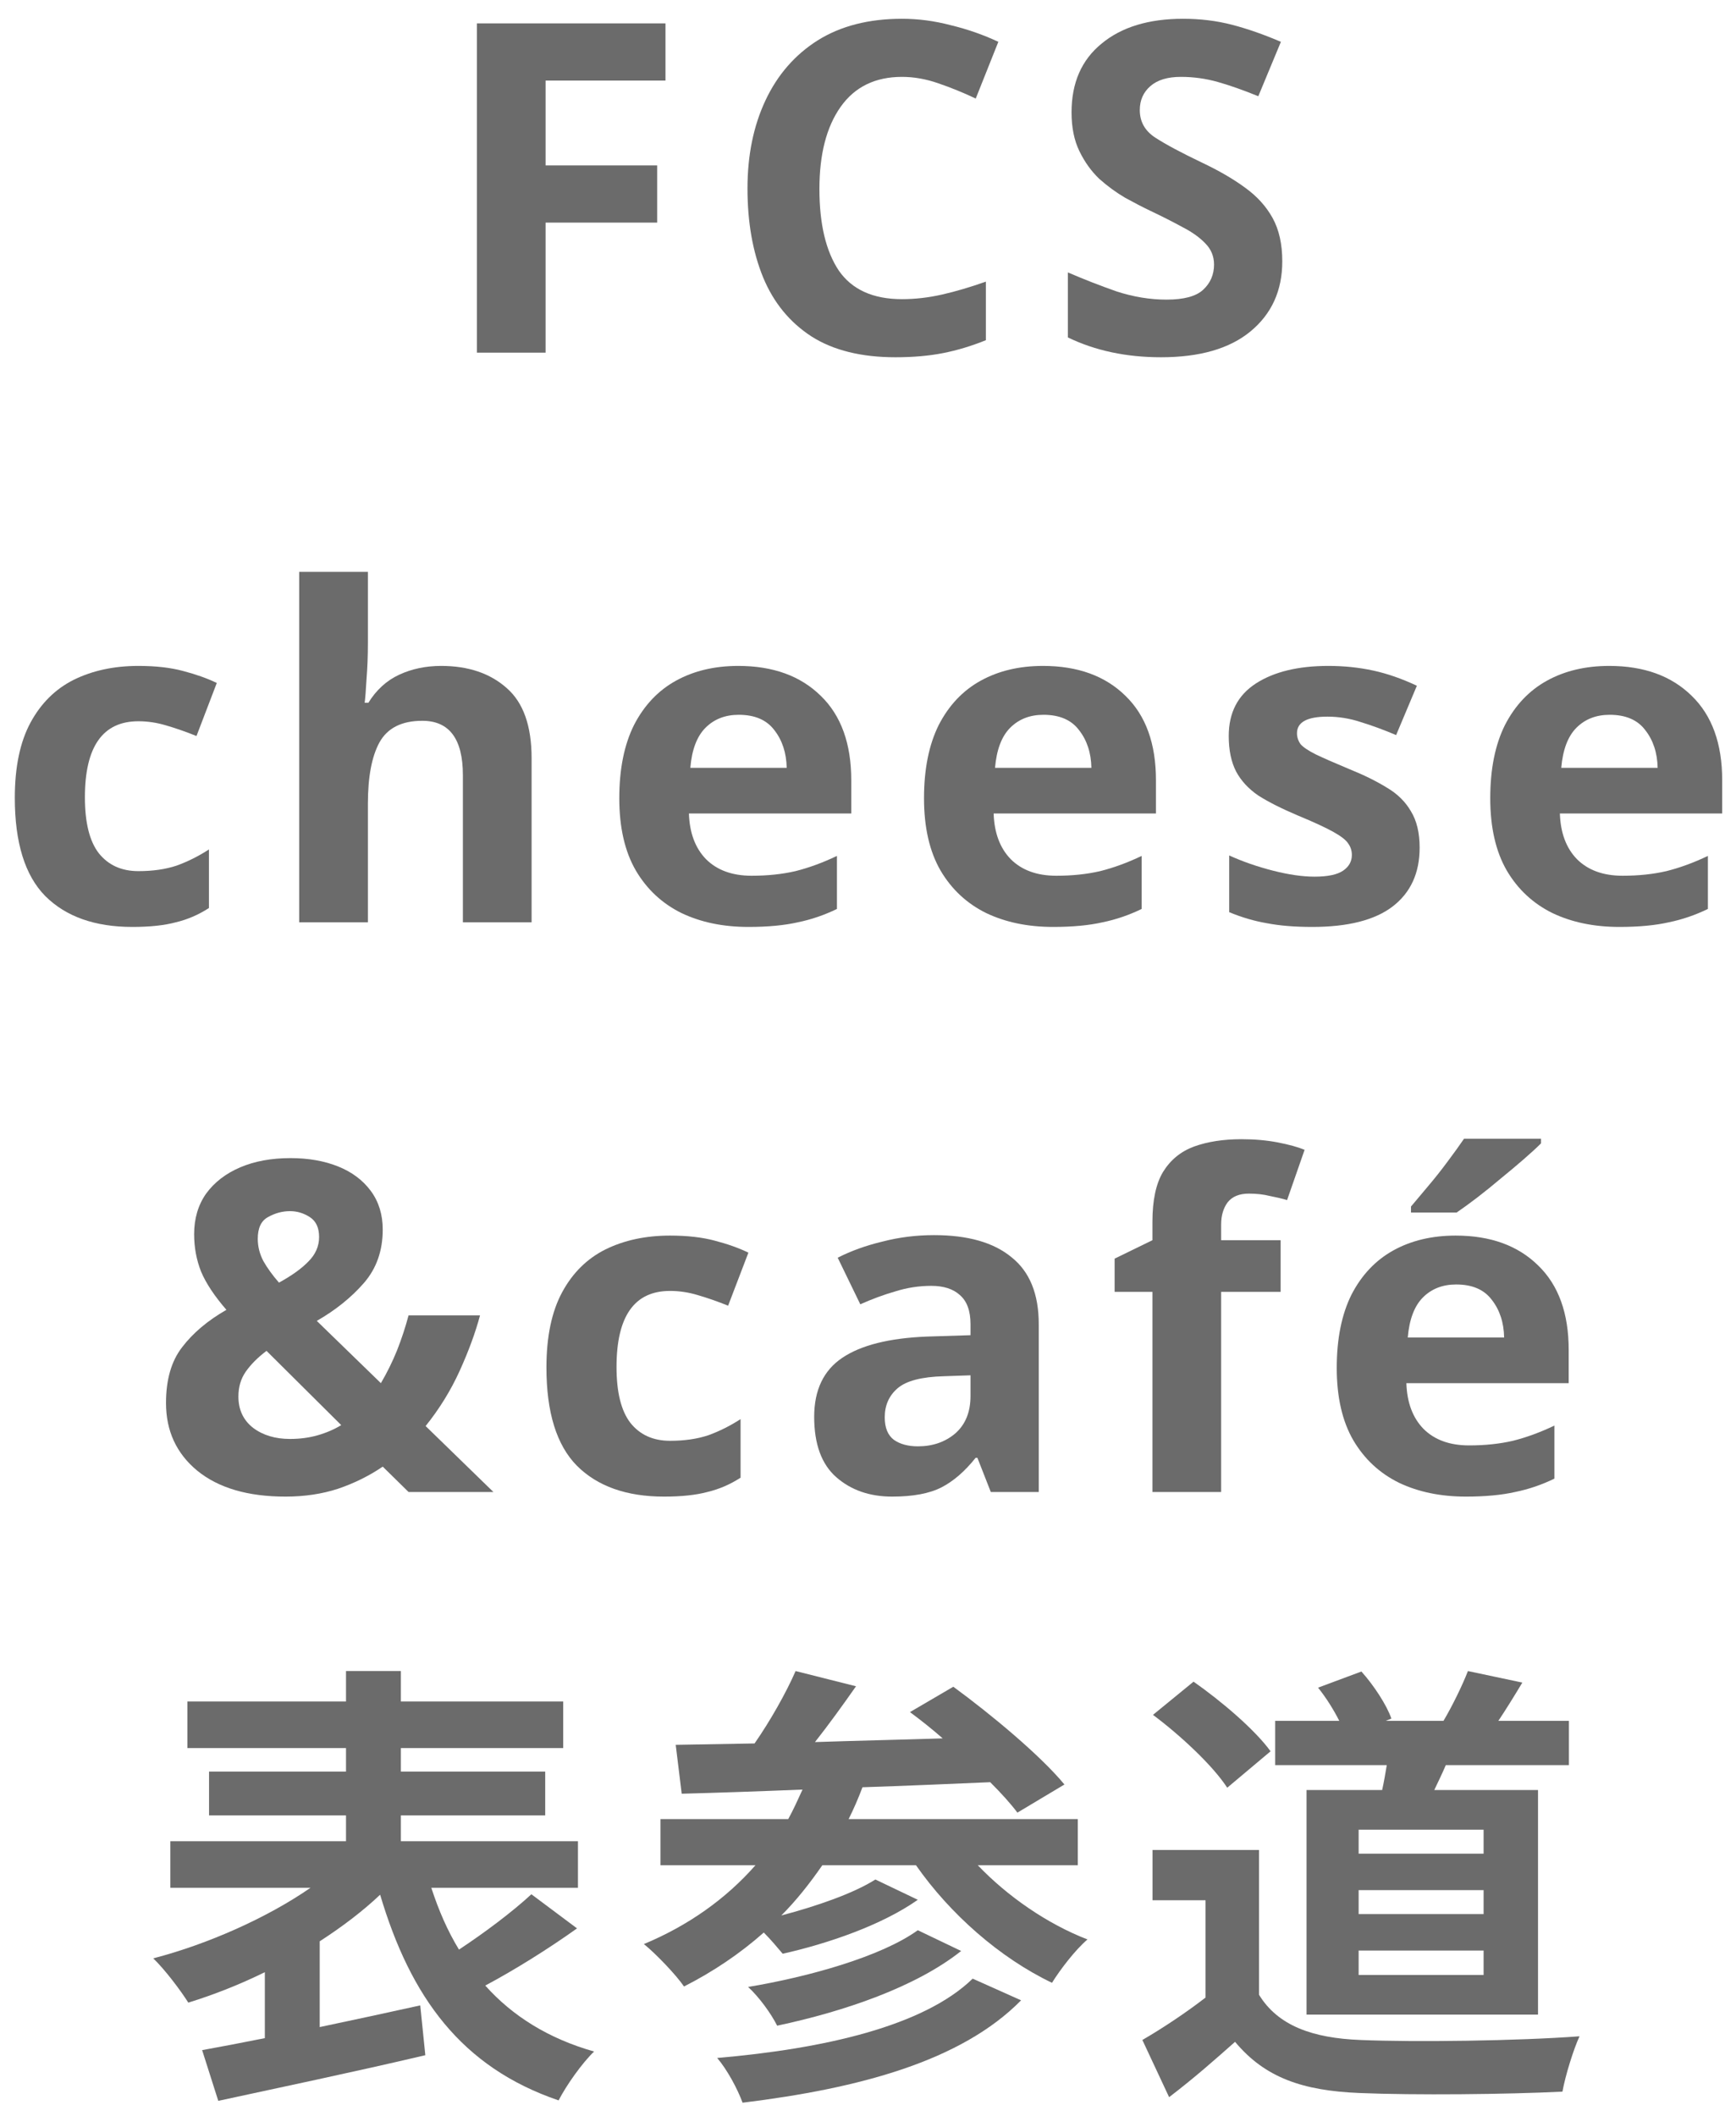 <svg width="64" height="78" viewBox="0 0 64 78" fill="none" xmlns="http://www.w3.org/2000/svg">
<path d="M54.695 68.333V67.449H50.088V68.333H54.695ZM54.695 70.56V69.676H50.088V70.56H54.695ZM54.695 72.804V71.903H50.088V72.804H54.695ZM48.167 65.987H50.955C51.023 65.681 51.074 65.375 51.125 65.069H47.011V63.437H49.374C49.17 63.029 48.881 62.57 48.592 62.213L50.19 61.618C50.649 62.128 51.125 62.859 51.295 63.352L51.091 63.437H53.216C53.539 62.893 53.913 62.128 54.117 61.601L56.123 62.026C55.817 62.536 55.511 63.029 55.239 63.437H57.84V65.069H53.301C53.165 65.392 53.012 65.698 52.876 65.987H56.701V74.266H48.167V65.987ZM46.841 64.559L45.243 65.902C44.716 65.086 43.509 63.964 42.506 63.216L44.002 61.992C45.022 62.706 46.263 63.76 46.841 64.559ZM46.416 68.197V73.535C47.113 74.674 48.388 75.133 50.156 75.201C52.145 75.286 55.97 75.235 58.231 75.065C58.01 75.541 57.704 76.527 57.602 77.105C55.562 77.207 52.145 77.241 50.122 77.156C48.031 77.071 46.637 76.595 45.532 75.269C44.784 75.932 44.036 76.595 43.101 77.309L42.115 75.201C42.846 74.776 43.696 74.215 44.444 73.637V70.05H42.489V68.197H46.416Z" fill="#6B6B6B"/>
<path d="M35.859 72.94L37.644 73.739C35.434 75.983 31.677 76.986 27.376 77.513C27.189 77.003 26.815 76.306 26.441 75.864C30.385 75.524 34.057 74.691 35.859 72.94ZM33.836 71.155L35.434 71.92C33.768 73.246 31.133 74.147 28.651 74.674C28.43 74.232 27.988 73.62 27.58 73.246C29.824 72.872 32.493 72.124 33.836 71.155ZM39.735 68.758H36.046C37.134 69.897 38.596 70.917 40.092 71.495C39.65 71.869 39.089 72.6 38.783 73.093C36.862 72.175 35.026 70.56 33.768 68.758H30.317C29.858 69.421 29.365 70.05 28.804 70.611C30.096 70.271 31.473 69.795 32.272 69.285L33.836 70.033C32.51 70.968 30.521 71.648 28.855 72.022C28.668 71.801 28.413 71.495 28.158 71.24C27.274 72.022 26.288 72.685 25.217 73.229C24.928 72.804 24.18 72.022 23.738 71.665C25.37 70.985 26.764 69.999 27.852 68.758H24.35V67.058H29.059C29.246 66.718 29.416 66.344 29.586 65.97C27.92 66.038 26.407 66.089 25.132 66.123L24.911 64.321C25.761 64.304 26.747 64.287 27.818 64.27C28.396 63.437 28.974 62.417 29.331 61.601L31.558 62.162C31.082 62.842 30.555 63.573 30.045 64.219C31.558 64.168 33.156 64.134 34.754 64.083C34.346 63.726 33.938 63.403 33.547 63.114L35.145 62.179C36.539 63.199 38.358 64.712 39.242 65.783L37.508 66.82C37.253 66.48 36.913 66.106 36.505 65.698C34.941 65.766 33.326 65.834 31.796 65.885C31.643 66.293 31.473 66.684 31.286 67.058H39.735V68.758Z" fill="#6B6B6B"/>
<path d="M19.59 69.829L21.273 71.087C20.202 71.852 18.944 72.634 17.89 73.195C18.893 74.317 20.219 75.15 21.902 75.626C21.46 76.051 20.882 76.867 20.593 77.428C17.006 76.204 15.136 73.62 14.014 69.846C13.368 70.458 12.603 71.036 11.787 71.563V74.725C12.994 74.47 14.269 74.198 15.493 73.926L15.68 75.762C13.011 76.391 10.155 76.986 8.047 77.445L7.452 75.575C8.115 75.456 8.914 75.303 9.764 75.133V72.702C8.829 73.161 7.877 73.535 6.942 73.824C6.653 73.365 6.075 72.6 5.65 72.192C7.673 71.665 9.849 70.696 11.447 69.591H6.279V67.874H12.756V66.922H7.707V65.307H12.756V64.44H6.908V62.723H12.756V61.601H14.779V62.723H20.763V64.44H14.779V65.307H20.1V66.922H14.779V67.874H21.307V69.591H15.901C16.173 70.424 16.496 71.172 16.921 71.869C17.873 71.24 18.893 70.475 19.59 69.829Z" fill="#6B6B6B"/>
<path d="M53.667 45.548C54.948 45.548 55.962 45.916 56.71 46.653C57.458 47.378 57.832 48.415 57.832 49.764V50.988H51.848C51.871 51.702 52.081 52.263 52.477 52.671C52.885 53.079 53.446 53.283 54.16 53.283C54.75 53.283 55.288 53.226 55.775 53.113C56.274 52.988 56.784 52.801 57.305 52.552V54.507C56.841 54.734 56.359 54.898 55.86 55C55.362 55.113 54.755 55.17 54.041 55.17C53.112 55.17 52.29 55 51.576 54.66C50.862 54.309 50.301 53.787 49.893 53.096C49.485 52.393 49.281 51.504 49.281 50.427C49.281 49.35 49.463 48.449 49.825 47.724C50.199 46.999 50.715 46.455 51.372 46.092C52.03 45.729 52.795 45.548 53.667 45.548ZM53.684 47.35C53.186 47.35 52.778 47.509 52.46 47.826C52.143 48.143 51.956 48.636 51.899 49.305H55.452C55.441 48.75 55.288 48.285 54.993 47.911C54.71 47.537 54.274 47.35 53.684 47.35ZM56.812 41.978V42.148C56.654 42.307 56.444 42.499 56.183 42.726C55.923 42.953 55.639 43.191 55.333 43.44C55.039 43.689 54.744 43.927 54.449 44.154C54.166 44.369 53.917 44.551 53.701 44.698H52.018V44.477C52.2 44.262 52.409 44.012 52.647 43.729C52.897 43.434 53.135 43.134 53.361 42.828C53.599 42.511 53.803 42.227 53.973 41.978H56.812Z" fill="#6B6B6B"/>
<path d="M47.212 47.622H45.019V55H42.486V47.622H41.092V46.398L42.486 45.718V45.038C42.486 44.245 42.617 43.633 42.877 43.202C43.149 42.76 43.529 42.448 44.016 42.267C44.515 42.086 45.099 41.995 45.767 41.995C46.255 41.995 46.702 42.035 47.11 42.114C47.518 42.193 47.847 42.284 48.096 42.386L47.45 44.239C47.258 44.182 47.042 44.132 46.804 44.086C46.578 44.029 46.323 44.001 46.039 44.001C45.688 44.001 45.427 44.109 45.257 44.324C45.099 44.539 45.019 44.812 45.019 45.14V45.718H47.212V47.622Z" fill="#6B6B6B"/>
<path d="M34.436 45.531C35.683 45.531 36.635 45.803 37.292 46.347C37.961 46.879 38.295 47.701 38.295 48.812V55H36.527L36.034 53.742H35.966C35.569 54.24 35.15 54.603 34.708 54.83C34.266 55.056 33.66 55.17 32.889 55.17C32.062 55.17 31.376 54.932 30.832 54.456C30.288 53.98 30.016 53.237 30.016 52.229C30.016 51.243 30.362 50.517 31.053 50.053C31.744 49.588 32.781 49.327 34.164 49.271L35.779 49.22V48.812C35.779 48.324 35.649 47.967 35.388 47.741C35.139 47.514 34.787 47.401 34.334 47.401C33.881 47.401 33.439 47.469 33.008 47.605C32.577 47.729 32.147 47.888 31.716 48.081L30.883 46.364C31.37 46.114 31.92 45.916 32.532 45.769C33.144 45.61 33.779 45.531 34.436 45.531ZM35.779 50.699L34.793 50.733C33.977 50.755 33.41 50.903 33.093 51.175C32.776 51.447 32.617 51.804 32.617 52.246C32.617 52.631 32.73 52.909 32.957 53.079C33.184 53.237 33.478 53.317 33.841 53.317C34.385 53.317 34.844 53.158 35.218 52.841C35.592 52.512 35.779 52.053 35.779 51.464V50.699Z" fill="#6B6B6B"/>
<path d="M24.48 55.17C23.097 55.17 22.026 54.79 21.267 54.031C20.519 53.272 20.145 52.065 20.145 50.41C20.145 49.276 20.338 48.353 20.723 47.639C21.108 46.925 21.641 46.398 22.321 46.058C23.012 45.718 23.806 45.548 24.701 45.548C25.336 45.548 25.885 45.61 26.35 45.735C26.826 45.859 27.24 46.007 27.591 46.177L26.843 48.132C26.446 47.973 26.072 47.843 25.721 47.741C25.381 47.639 25.041 47.588 24.701 47.588C23.386 47.588 22.729 48.523 22.729 50.393C22.729 51.322 22.899 52.008 23.239 52.45C23.59 52.892 24.078 53.113 24.701 53.113C25.234 53.113 25.704 53.045 26.112 52.909C26.52 52.761 26.917 52.563 27.302 52.314V54.473C26.917 54.722 26.509 54.898 26.078 55C25.659 55.113 25.126 55.17 24.48 55.17Z" fill="#6B6B6B"/>
<path d="M10.71 42.692C11.367 42.692 11.951 42.794 12.461 42.998C12.971 43.202 13.373 43.502 13.668 43.899C13.962 44.296 14.11 44.772 14.11 45.327C14.11 46.109 13.877 46.766 13.413 47.299C12.948 47.832 12.37 48.296 11.679 48.693L14.042 50.988C14.268 50.603 14.467 50.2 14.637 49.781C14.807 49.35 14.948 48.92 15.062 48.489H17.697C17.527 49.124 17.277 49.804 16.949 50.529C16.62 51.254 16.201 51.934 15.691 52.569L18.19 55H15.062L14.11 54.065C13.611 54.405 13.061 54.677 12.461 54.881C11.871 55.074 11.225 55.17 10.523 55.17C9.14 55.17 8.058 54.853 7.276 54.218C6.505 53.583 6.12 52.75 6.12 51.719C6.12 50.858 6.318 50.172 6.715 49.662C7.111 49.141 7.655 48.682 8.347 48.285C7.905 47.775 7.593 47.305 7.412 46.874C7.242 46.443 7.157 45.984 7.157 45.497C7.157 44.919 7.304 44.42 7.599 44.001C7.905 43.582 8.324 43.259 8.857 43.032C9.389 42.805 10.007 42.692 10.71 42.692ZM10.693 44.647C10.409 44.647 10.137 44.721 9.877 44.868C9.627 45.004 9.503 45.27 9.503 45.667C9.503 45.95 9.571 46.222 9.707 46.483C9.854 46.744 10.047 47.01 10.285 47.282C10.761 47.021 11.123 46.761 11.373 46.5C11.633 46.239 11.764 45.939 11.764 45.599C11.764 45.259 11.65 45.015 11.424 44.868C11.197 44.721 10.953 44.647 10.693 44.647ZM9.826 49.798C9.508 50.036 9.253 50.291 9.061 50.563C8.879 50.824 8.789 51.13 8.789 51.481C8.789 51.968 8.97 52.354 9.333 52.637C9.695 52.909 10.149 53.045 10.693 53.045C11.055 53.045 11.395 53 11.713 52.909C12.03 52.818 12.319 52.694 12.58 52.535L9.826 49.798Z" fill="#6B6B6B"/>
<path d="M59.326 24.548C60.607 24.548 61.621 24.916 62.369 25.653C63.117 26.378 63.491 27.415 63.491 28.764V29.988H57.507C57.53 30.702 57.739 31.263 58.136 31.671C58.544 32.079 59.105 32.283 59.819 32.283C60.408 32.283 60.947 32.226 61.434 32.113C61.933 31.988 62.443 31.801 62.964 31.552V33.507C62.499 33.733 62.018 33.898 61.519 34C61.02 34.113 60.414 34.17 59.7 34.17C58.771 34.17 57.949 34 57.235 33.66C56.521 33.309 55.96 32.787 55.552 32.096C55.144 31.393 54.94 30.503 54.94 29.427C54.94 28.35 55.121 27.449 55.484 26.724C55.858 25.998 56.374 25.454 57.031 25.092C57.688 24.729 58.453 24.548 59.326 24.548ZM59.343 26.35C58.844 26.35 58.436 26.509 58.119 26.826C57.802 27.143 57.615 27.636 57.558 28.305H61.111C61.1 27.75 60.947 27.285 60.652 26.911C60.369 26.537 59.932 26.35 59.343 26.35Z" fill="#6B6B6B"/>
<path d="M52.337 31.246C52.337 32.187 52.003 32.912 51.334 33.422C50.677 33.92 49.691 34.17 48.376 34.17C47.73 34.17 47.175 34.124 46.71 34.034C46.246 33.955 45.781 33.819 45.316 33.626V31.535C45.815 31.762 46.353 31.948 46.931 32.096C47.509 32.243 48.019 32.317 48.461 32.317C48.949 32.317 49.3 32.243 49.515 32.096C49.731 31.948 49.838 31.756 49.838 31.518C49.838 31.359 49.793 31.218 49.702 31.093C49.623 30.968 49.442 30.826 49.158 30.668C48.875 30.509 48.433 30.305 47.832 30.056C47.243 29.806 46.761 29.563 46.387 29.325C46.025 29.076 45.753 28.781 45.571 28.441C45.39 28.09 45.299 27.653 45.299 27.132C45.299 26.27 45.634 25.625 46.302 25.194C46.971 24.763 47.861 24.548 48.971 24.548C49.549 24.548 50.099 24.605 50.62 24.718C51.142 24.831 51.68 25.018 52.235 25.279L51.47 27.098C51.017 26.905 50.586 26.747 50.178 26.622C49.77 26.486 49.357 26.418 48.937 26.418C48.189 26.418 47.815 26.622 47.815 27.03C47.815 27.177 47.861 27.313 47.951 27.438C48.053 27.551 48.24 27.676 48.512 27.812C48.796 27.948 49.209 28.129 49.753 28.356C50.286 28.571 50.745 28.798 51.13 29.036C51.516 29.262 51.81 29.552 52.014 29.903C52.23 30.254 52.337 30.702 52.337 31.246Z" fill="#6B6B6B"/>
<path d="M38.451 24.548C39.732 24.548 40.746 24.916 41.494 25.653C42.242 26.378 42.616 27.415 42.616 28.764V29.988H36.632C36.655 30.702 36.865 31.263 37.261 31.671C37.669 32.079 38.23 32.283 38.944 32.283C39.534 32.283 40.072 32.226 40.559 32.113C41.058 31.988 41.568 31.801 42.089 31.552V33.507C41.625 33.733 41.143 33.898 40.644 34C40.146 34.113 39.539 34.17 38.825 34.17C37.896 34.17 37.074 34 36.36 33.66C35.646 33.309 35.085 32.787 34.677 32.096C34.269 31.393 34.065 30.503 34.065 29.427C34.065 28.35 34.247 27.449 34.609 26.724C34.983 25.998 35.499 25.454 36.156 25.092C36.814 24.729 37.579 24.548 38.451 24.548ZM38.468 26.35C37.97 26.35 37.562 26.509 37.244 26.826C36.927 27.143 36.74 27.636 36.683 28.305H40.236C40.225 27.75 40.072 27.285 39.777 26.911C39.494 26.537 39.058 26.35 38.468 26.35Z" fill="#6B6B6B"/>
<path d="M27.218 24.548C28.498 24.548 29.512 24.916 30.261 25.653C31.009 26.378 31.383 27.415 31.383 28.764V29.988H25.398C25.421 30.702 25.631 31.263 26.027 31.671C26.436 32.079 26.997 32.283 27.71 32.283C28.3 32.283 28.838 32.226 29.326 32.113C29.824 31.988 30.334 31.801 30.855 31.552V33.507C30.391 33.733 29.909 33.898 29.41 34C28.912 34.113 28.305 34.17 27.591 34.17C26.662 34.17 25.84 34 25.127 33.66C24.413 33.309 23.852 32.787 23.444 32.096C23.035 31.393 22.831 30.503 22.831 29.427C22.831 28.35 23.013 27.449 23.375 26.724C23.75 25.998 24.265 25.454 24.922 25.092C25.58 24.729 26.345 24.548 27.218 24.548ZM27.235 26.35C26.736 26.35 26.328 26.509 26.011 26.826C25.693 27.143 25.506 27.636 25.45 28.305H29.003C28.991 27.75 28.838 27.285 28.544 26.911C28.26 26.537 27.824 26.35 27.235 26.35Z" fill="#6B6B6B"/>
<path d="M13.563 21.08V23.715C13.563 24.18 13.546 24.622 13.512 25.041C13.489 25.449 13.466 25.738 13.444 25.908H13.58C13.874 25.432 14.254 25.086 14.719 24.871C15.184 24.656 15.699 24.548 16.266 24.548C17.263 24.548 18.068 24.82 18.68 25.364C19.292 25.897 19.598 26.758 19.598 27.948V34H17.065V28.577C17.065 27.24 16.566 26.571 15.569 26.571C14.809 26.571 14.283 26.837 13.988 27.37C13.704 27.891 13.563 28.645 13.563 29.631V34H11.03V21.08H13.563Z" fill="#6B6B6B"/>
<path d="M4.881 34.17C3.499 34.17 2.428 33.79 1.668 33.031C0.92 32.272 0.546 31.064 0.546 29.41C0.546 28.276 0.739 27.353 1.124 26.639C1.51 25.925 2.042 25.398 2.722 25.058C3.414 24.718 4.207 24.548 5.102 24.548C5.737 24.548 6.287 24.61 6.751 24.735C7.227 24.86 7.641 25.007 7.992 25.177L7.244 27.132C6.848 26.973 6.474 26.843 6.122 26.741C5.782 26.639 5.442 26.588 5.102 26.588C3.788 26.588 3.13 27.523 3.13 29.393C3.13 30.322 3.3 31.008 3.64 31.45C3.992 31.892 4.479 32.113 5.102 32.113C5.635 32.113 6.105 32.045 6.513 31.909C6.921 31.762 7.318 31.563 7.703 31.314V33.473C7.318 33.722 6.91 33.898 6.479 34C6.06 34.113 5.527 34.17 4.881 34.17Z" fill="#6B6B6B"/>
<path d="M47.273 9.634C47.273 10.711 46.882 11.572 46.1 12.218C45.329 12.853 44.23 13.17 42.802 13.17C41.521 13.17 40.376 12.926 39.368 12.439V10.042C39.946 10.291 40.541 10.524 41.153 10.739C41.776 10.943 42.394 11.045 43.006 11.045C43.64 11.045 44.088 10.926 44.349 10.688C44.621 10.439 44.757 10.127 44.757 9.753C44.757 9.447 44.649 9.186 44.434 8.971C44.23 8.756 43.952 8.557 43.601 8.376C43.249 8.183 42.847 7.979 42.394 7.764C42.11 7.628 41.804 7.469 41.476 7.288C41.147 7.095 40.83 6.863 40.524 6.591C40.229 6.308 39.985 5.968 39.793 5.571C39.6 5.174 39.504 4.698 39.504 4.143C39.504 3.055 39.872 2.211 40.609 1.61C41.345 0.998 42.348 0.692 43.618 0.692C44.252 0.692 44.853 0.766 45.42 0.913C45.986 1.06 46.587 1.27 47.222 1.542L46.389 3.548C45.833 3.321 45.335 3.146 44.893 3.021C44.451 2.896 43.997 2.834 43.533 2.834C43.045 2.834 42.671 2.947 42.411 3.174C42.15 3.401 42.02 3.695 42.02 4.058C42.02 4.489 42.212 4.829 42.598 5.078C42.983 5.327 43.555 5.633 44.315 5.996C44.938 6.291 45.465 6.597 45.896 6.914C46.338 7.231 46.678 7.605 46.916 8.036C47.154 8.467 47.273 8.999 47.273 9.634Z" fill="#6B6B6B"/>
<path d="M33.252 2.834C32.266 2.834 31.512 3.202 30.991 3.939C30.47 4.676 30.209 5.684 30.209 6.965C30.209 8.257 30.447 9.26 30.923 9.974C31.41 10.677 32.187 11.028 33.252 11.028C33.739 11.028 34.233 10.971 34.731 10.858C35.23 10.745 35.768 10.586 36.346 10.382V12.541C35.813 12.756 35.286 12.915 34.765 13.017C34.244 13.119 33.66 13.17 33.014 13.17C31.756 13.17 30.725 12.915 29.92 12.405C29.116 11.884 28.52 11.158 28.135 10.229C27.75 9.288 27.557 8.195 27.557 6.948C27.557 5.724 27.778 4.642 28.22 3.701C28.662 2.76 29.302 2.024 30.141 1.491C30.991 0.958 32.028 0.692 33.252 0.692C33.853 0.692 34.453 0.771 35.054 0.93C35.666 1.077 36.25 1.281 36.805 1.542L35.972 3.633C35.519 3.418 35.06 3.231 34.595 3.072C34.142 2.913 33.694 2.834 33.252 2.834Z" fill="#6B6B6B"/>
<path d="M20.114 13H17.581V0.862H24.534V2.97H20.114V6.098H24.228V8.206H20.114V13Z" fill="#6B6B6B"/>
</svg>

